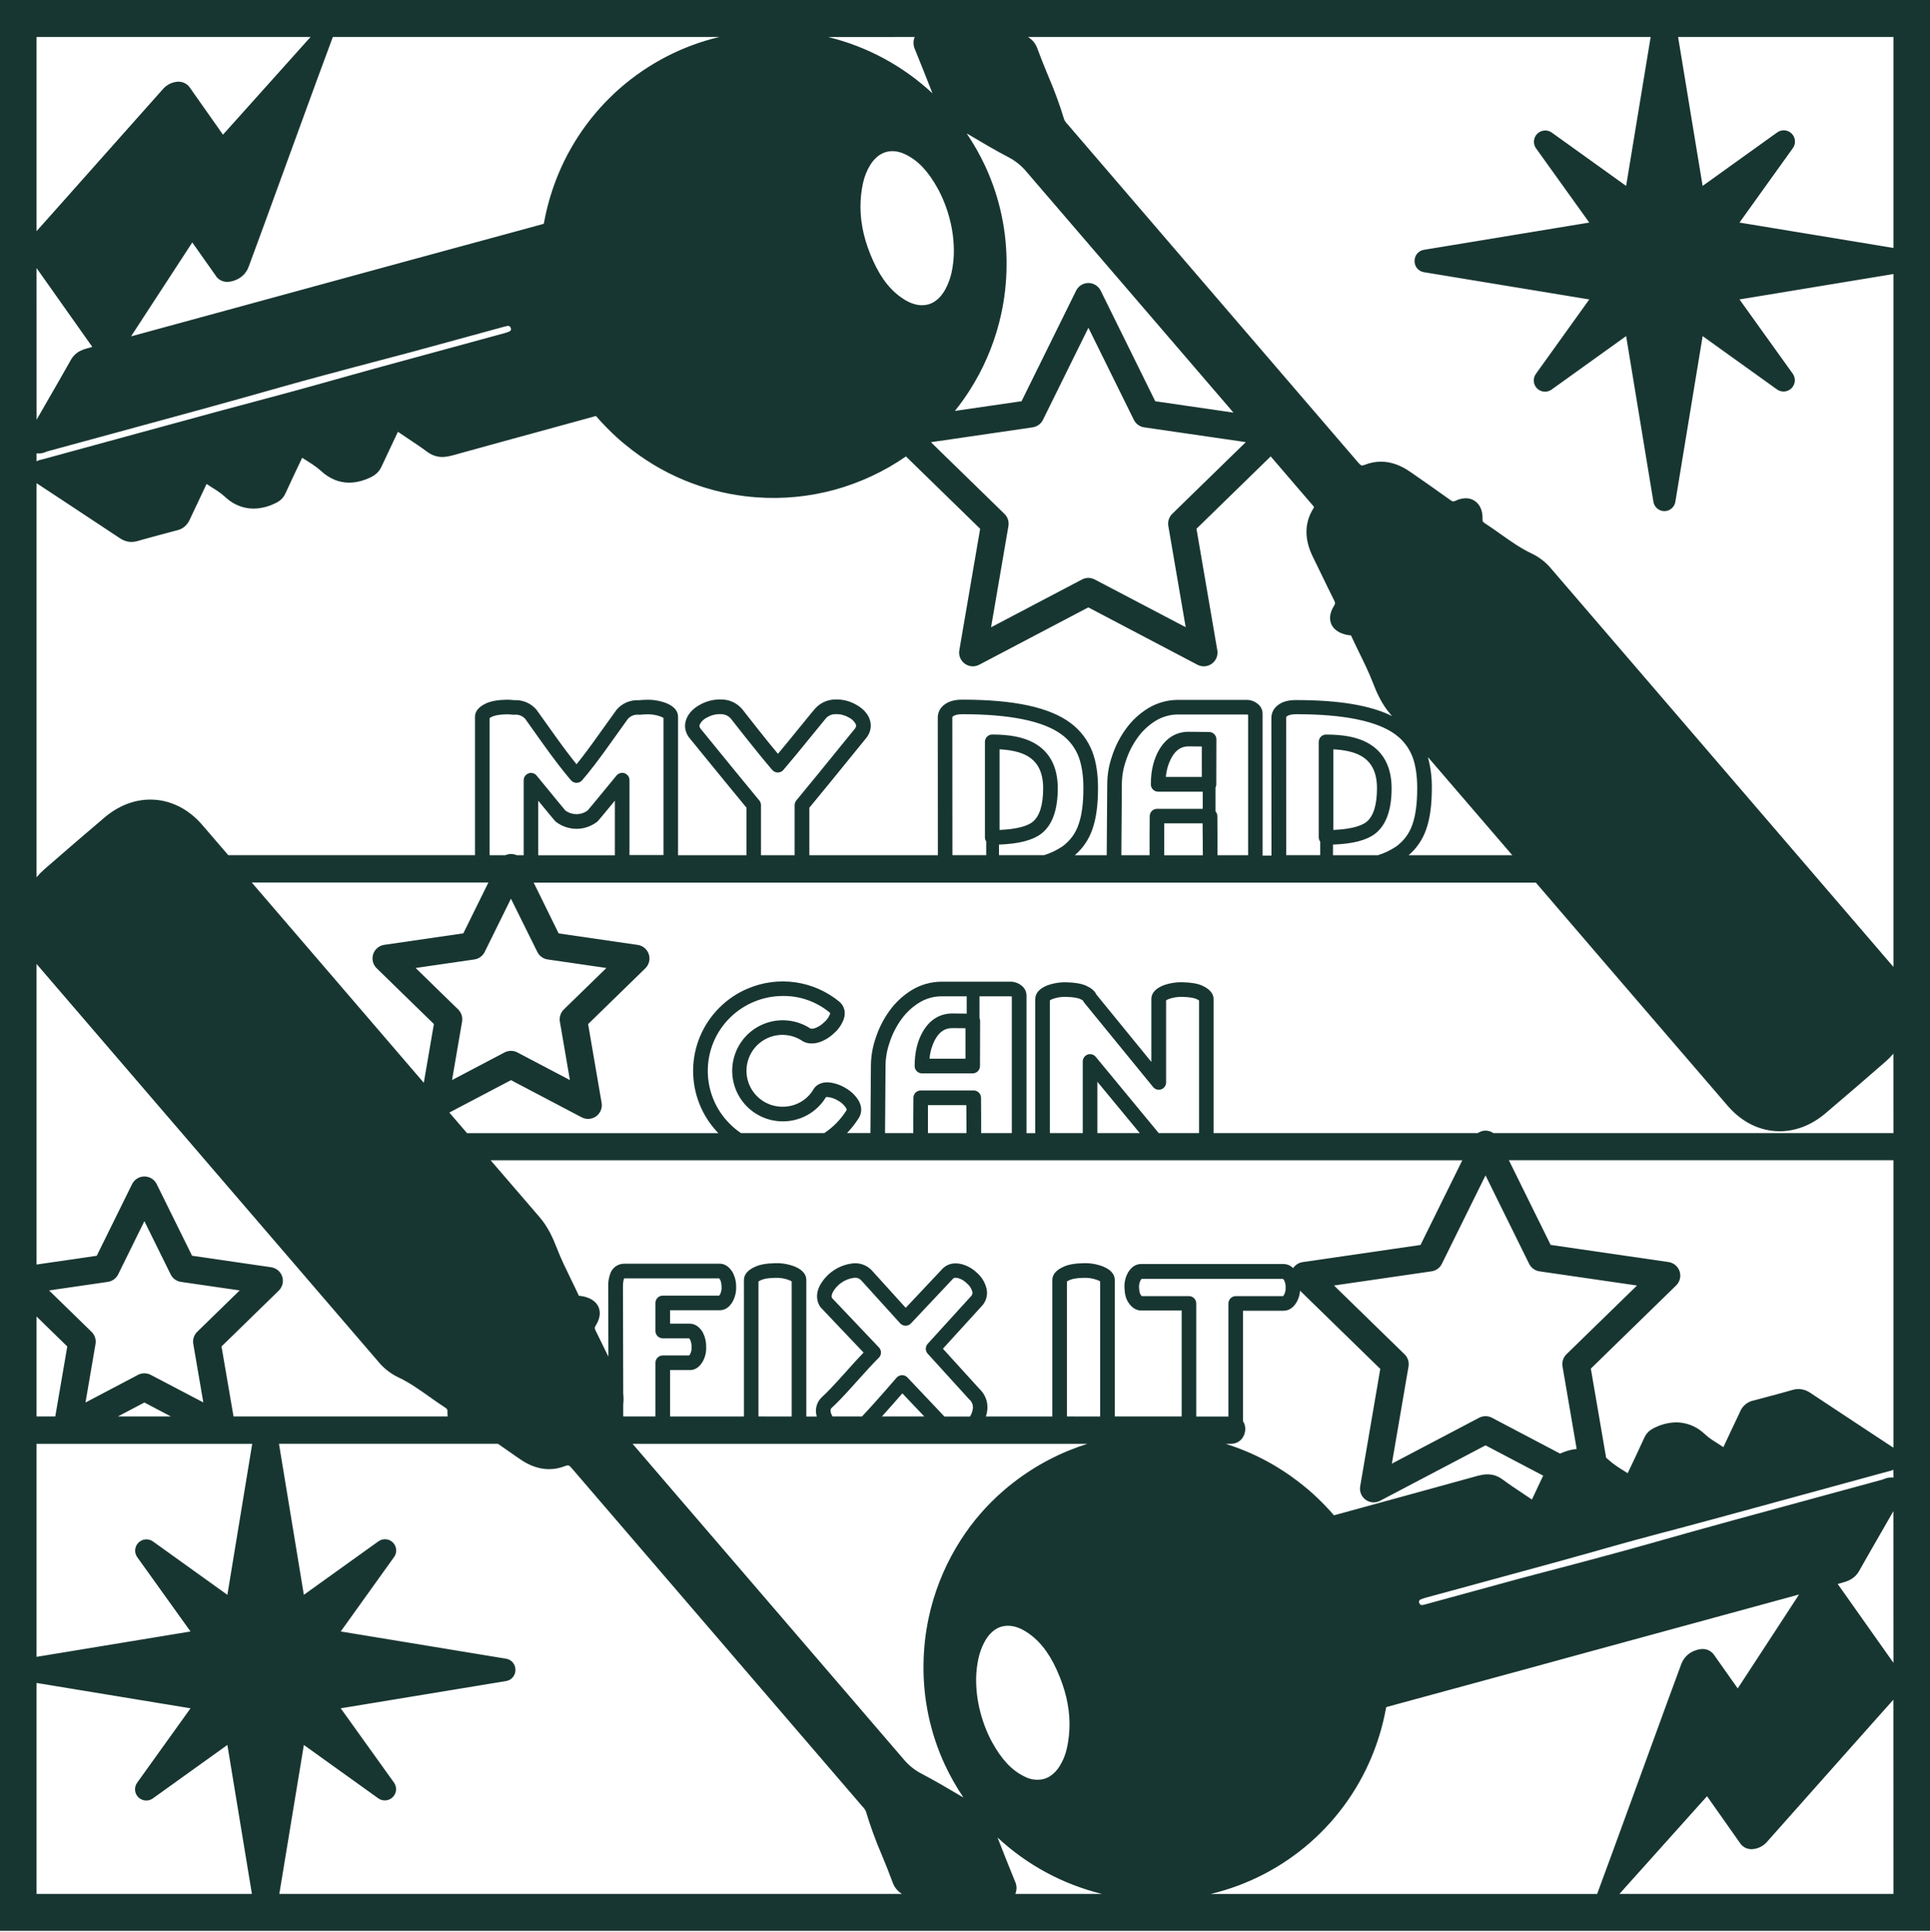 <svg width="1056" height="1057" viewBox="0 0 1056 1057" fill="none" xmlns="http://www.w3.org/2000/svg">
<path d="M0 0V1056.23H1056V0H0ZM530.08 73.64C537.14 77.84 544.45 82.18 551.89 86.05C555.633 88.008 558.948 90.694 561.64 93.95C591.56 128.79 621.497 163.62 651.45 198.44L674.89 225.71L632.09 219.49L602.24 159C601.621 157.745 600.662 156.689 599.474 155.95C598.286 155.212 596.914 154.82 595.515 154.82C594.116 154.82 592.744 155.212 591.556 155.95C590.368 156.689 589.409 157.745 588.79 159L558.94 219.48L522.47 224.78C525.281 221.288 527.905 217.65 530.33 213.88C531.25 212.453 532.14 211.003 533 209.53C534.733 206.59 536.347 203.59 537.84 200.53C540.836 194.363 543.334 187.966 545.31 181.4C546.303 178.107 547.163 174.773 547.89 171.4C549.708 162.935 550.663 154.308 550.74 145.65C551.002 126.861 547.063 108.251 539.21 91.18C536.274 84.856 532.836 78.776 528.93 73L530.08 73.64ZM639.25 287.71L648.75 343.09L599 317C597.923 316.426 596.721 316.125 595.5 316.125C594.279 316.125 593.077 316.426 592 317L542.26 343.14L551.76 287.76C551.965 286.561 551.876 285.33 551.5 284.173C551.124 283.017 550.471 281.969 549.6 281.12L509.36 241.9L565 233.77C566.203 233.594 567.346 233.129 568.33 232.415C569.314 231.701 570.11 230.759 570.65 229.67L595.52 179.28L620.39 229.67C620.929 230.758 621.723 231.7 622.705 232.414C623.688 233.128 624.828 233.594 626.03 233.77L681.64 241.85L641.4 281.07C640.532 281.921 639.882 282.969 639.508 284.125C639.134 285.282 639.045 286.512 639.25 287.71ZM519.68 120C521.263 126.084 522.01 132.355 521.9 138.64C521.807 142.199 521.379 145.741 520.62 149.22C519.954 152.212 518.899 155.103 517.48 157.82C515.1 162.42 511.78 165.43 507.91 166.54H507.78C503.98 167.54 499.7 166.77 495.39 164.2C488 159.8 482.44 153 477.8 142.82C473.16 132.64 470.85 122.91 470.8 113.32C470.78 108.988 471.226 104.667 472.13 100.43C472.51 98.609 473.042 96.823 473.72 95.09C474.389 93.413 475.202 91.797 476.15 90.26C477.209 88.494 478.562 86.921 480.15 85.61C481.548 84.449 483.178 83.6 484.93 83.12C488.21 82.22 491.87 82.69 495.69 84.59C502.56 88.01 507.98 93.83 513.28 103.46C516.072 108.695 518.221 114.249 519.68 120ZM500.46 20.23C500.003 21.348 499.789 22.55 499.832 23.757C499.875 24.964 500.175 26.148 500.71 27.23C503.97 35.23 507.18 43.36 510.21 51.07C494.123 36.074 474.455 25.458 453.09 20.24L500.46 20.23ZM181.67 21.42L182.11 20.23H393.56C373.382 25.038 354.684 34.702 339.093 48.383C323.501 62.065 311.489 79.348 304.1 98.73C301.271 106.159 299.125 113.831 297.69 121.65C297.69 121.85 297.62 122 297.58 122.13C297.54 122.26 297.52 122.34 297.5 122.4C297.256 122.499 297.005 122.583 296.75 122.65C271.32 129.53 245.58 136.55 220.24 143.46L195 150.35L149.34 162.82C123.473 169.893 97.593 176.953 71.7 184C74.16 180.23 76.63 176.45 79.04 172.74L105.2 132.62L106.46 134.39C110.3 139.83 114.28 145.44 118.17 150.98C118.167 151.007 118.167 151.033 118.17 151.06C118.869 152.046 119.798 152.847 120.877 153.393C121.956 153.938 123.151 154.212 124.36 154.19C125.62 154.173 126.869 153.94 128.05 153.5C129.848 152.95 131.498 151.998 132.873 150.716C134.249 149.434 135.315 147.855 135.99 146.1C136.83 143.79 137.69 141.44 138.53 139.17L141.09 132.24C142.09 129.41 143.22 126.48 144.27 123.59L150.15 107.47L158.59 84.32C163.45 71.02 168.46 57.32 173.4 43.77C176.18 36.32 179 28.75 181.67 21.42ZM20 20.23H169.91L122 73.66L121.36 72.76C115.567 64.547 109.78 56.33 104 48.11C103.463 47.272 102.763 46.551 101.942 45.989C101.121 45.428 100.195 45.037 99.22 44.84C98.666 44.736 98.104 44.683 97.54 44.68C95.893 44.75 94.278 45.165 92.802 45.899C91.326 46.633 90.02 47.669 88.97 48.94L64.27 76.7C53.383 88.953 42.49 101.207 31.59 113.46C27.25 118.35 23.51 122.55 20 126.46V20.23ZM20 146.62L50.51 189.78L47.61 190.57C46.387 190.886 45.198 191.322 44.06 191.87C41.81 192.963 39.954 194.727 38.75 196.92C34.75 204.06 30.55 211.3 26.52 218.3C24.38 222.01 22.2 225.81 20.02 229.62L20 146.62ZM20 248C21.808 248.203 23.637 247.909 25.29 247.15L25.97 246.89C38.283 243.517 50.593 240.167 62.9 236.84C92.61 228.76 123.33 220.42 153.46 211.84C161.59 209.52 169.86 207.27 178.01 205.08L186.11 202.91L193.31 200.98C198.24 199.65 203.31 198.34 208.13 197.07C213.47 195.67 219 194.23 224.43 192.76C232.95 190.46 241.57 188.11 250.06 185.76L258.49 183.46L275.12 178.91L275.7 178.75C276.327 178.558 276.965 178.404 277.61 178.29C277.826 178.26 278.044 178.26 278.26 178.29C278.449 178.318 278.63 178.386 278.791 178.487C278.953 178.589 279.092 178.722 279.2 178.88C279.325 179.06 279.42 179.259 279.48 179.47C279.534 179.643 279.571 179.82 279.59 180V180.07C279.595 180.16 279.595 180.25 279.59 180.34C279.548 180.469 279.491 180.594 279.42 180.71C279.329 180.858 279.215 180.99 279.08 181.1L278.85 181.24L278.73 181.31L278.55 181.39C278.032 181.619 277.501 181.816 276.96 181.98L275.4 182.42L247.81 189.94C233.45 193.84 218.61 197.88 204.02 201.88C197.02 203.81 189.83 205.82 182.92 207.77L171.92 210.85C168.22 211.85 164.51 212.92 160.82 213.92C153.32 215.97 145.7 218 138.32 219.97C131.8 221.7 125.06 223.49 118.43 225.3C102.01 229.76 85.43 234.3 69.31 238.69L23.14 251.31C23.01 251.31 22.86 251.37 22.71 251.4C21.769 251.58 20.857 251.89 20 252.32V248ZM20 264.34L20.48 264.64L20.84 264.86L34.09 273.59L41.86 278.72C49.68 283.87 57.62 289.12 65.44 294.32C66.878 295.322 68.515 296.005 70.24 296.32C70.647 296.388 71.058 296.431 71.47 296.45C72.765 296.491 74.059 296.322 75.3 295.95L78.46 295.05L82.11 294.05L83.4 293.69C87.59 292.54 92.04 291.35 96.85 290.09H96.99C97.379 289.986 97.763 289.863 98.14 289.72C98.839 289.456 99.509 289.121 100.14 288.72C101.752 287.608 103.02 286.066 103.8 284.27C104.8 282.16 105.8 280.03 106.8 277.91L108.1 275.18C109.34 272.56 110.61 269.88 111.87 267.18C112.25 266.36 112.64 265.55 113.02 264.73C114.02 265.41 115.02 266.05 116.02 266.68C117.803 267.746 119.528 268.904 121.19 270.15C121.71 270.55 122.19 270.97 122.66 271.4C123.13 271.83 123.66 272.29 124.15 272.7C128.198 276.238 133.384 278.2 138.76 278.23C142.533 278.158 146.251 277.307 149.68 275.73C152.01 274.73 154.63 273.33 156.2 269.87C159.2 263.28 162.31 256.76 165.33 250.42C166.15 250.95 166.97 251.42 167.77 251.96C169.804 253.19 171.774 254.526 173.67 255.96C174.27 256.42 174.84 256.9 175.38 257.39C177.58 259.487 180.132 261.18 182.92 262.39C185.518 263.484 188.311 264.038 191.13 264.02C193.503 263.993 195.861 263.626 198.13 262.93C199.377 262.556 200.599 262.106 201.79 261.58C202.477 261.289 203.145 260.955 203.79 260.58C204.8 260.028 205.723 259.33 206.53 258.51C206.821 258.216 207.095 257.906 207.35 257.58C207.91 256.851 208.383 256.059 208.76 255.22C210.26 251.94 211.85 248.62 213.38 245.4C214.81 242.4 216.29 239.29 217.72 236.19C219.62 237.49 221.53 238.77 223.4 240.01C225.09 241.13 226.81 242.28 228.51 243.44C230.21 244.6 231.91 245.79 233.51 247C237.51 250 241.65 250.7 246.85 249.28H246.97C257.97 246.21 269.17 243.14 280.18 240.13L291.18 237.13C302.5 234.03 314.18 230.83 325.73 227.65L326.08 227.56C326.154 227.632 326.225 227.709 326.29 227.79C327 228.6 327.71 229.41 328.43 230.21C329.15 231.01 329.89 231.79 330.63 232.56C333.583 235.66 336.66 238.593 339.86 241.36C340.66 242.027 341.47 242.693 342.29 243.36C347.143 247.358 352.284 250.995 357.67 254.24L360.37 255.82C362.18 256.82 364.01 257.82 365.87 258.77C368.65 260.17 371.49 261.48 374.37 262.67C385.004 267.089 396.19 270.039 407.62 271.44C409.72 271.69 411.83 271.9 413.95 272.05C428.294 273.107 442.714 271.714 456.59 267.93C470.561 264.099 483.781 257.929 495.69 249.68L536.29 289.25L524.89 355.73C524.655 357.109 524.81 358.525 525.338 359.82C525.866 361.115 526.745 362.237 527.877 363.059C529.008 363.88 530.347 364.369 531.742 364.47C533.137 364.571 534.532 364.28 535.77 363.63L595.47 332.25L655.17 363.63C656.408 364.28 657.803 364.571 659.198 364.47C660.593 364.369 661.932 363.88 663.063 363.059C664.195 362.237 665.074 361.115 665.602 359.82C666.13 358.525 666.285 357.109 666.05 355.73L654.65 289.25L695.26 249.66C698.66 253.66 702.063 257.623 705.47 261.55L717.41 275.45L717.95 276.06C718.331 276.447 718.667 276.876 718.95 277.34C718.891 277.63 718.768 277.903 718.59 278.14C713.66 286.08 713.59 294.97 718.32 304.57C720.007 307.99 721.673 311.42 723.32 314.86C725.45 319.25 727.66 323.8 729.89 328.25C730.66 329.79 730.66 330.2 729.89 331.41C727.07 335.95 727.54 339.34 728.43 341.41C729.32 343.48 731.59 346.24 737.13 347.33C737.599 347.418 738.074 347.478 738.55 347.51L739.18 347.57C740.63 350.74 742.18 353.9 743.67 356.96C746.28 362.28 748.97 367.78 751.11 373.32C753.34 379.11 756.06 385.22 760.79 390.7L761.65 391.7C749.85 385.83 732.57 382.95 709.13 382.95C704.77 382.95 701.47 383.89 699.13 385.79C698.031 386.605 697.14 387.668 696.532 388.894C695.923 390.119 695.614 391.472 695.63 392.84C695.63 395.9 695.65 420.97 695.69 468.05H690.83V390.3C690.81 389.243 690.543 388.206 690.052 387.271C689.561 386.335 688.858 385.527 688 384.91C686.316 383.567 684.224 382.84 682.07 382.85H644.57C638.75 382.855 633.045 384.464 628.08 387.5C623.315 390.445 619.184 394.31 615.93 398.87C612.7 403.343 610.186 408.293 608.48 413.54C606.777 418.402 605.879 423.509 605.82 428.66L605.54 467.83H588.08C592.468 464.071 595.774 459.211 597.66 453.75C599.73 447.99 600.78 440.4 600.78 431.2C600.78 423.43 599.78 416.73 597.69 411.26C595.289 404.978 591.147 399.511 585.75 395.5C574.23 386.91 554.88 382.73 526.59 382.73C522.23 382.73 518.93 383.67 516.59 385.57C515.492 386.385 514.603 387.449 513.996 388.675C513.389 389.9 513.082 391.253 513.1 392.62C513.1 395.68 513.117 420.75 513.15 467.83H442.84V441.83C449.35 433.96 459.29 421.83 473.16 404.69C476.31 401.29 477.24 397.24 475.77 393.27C475.774 393.24 475.774 393.21 475.77 393.18C474.5 389.99 471.92 387.34 468.13 385.31C464.714 383.415 460.844 382.492 456.94 382.64C454.828 382.664 452.744 383.135 450.828 384.022C448.911 384.91 447.204 386.194 445.82 387.79C445.37 388.31 443.82 390.16 437.27 398.22C433 403.51 429.11 408.22 425.65 412.36C422.22 408.26 418.39 403.53 414.23 398.26C408.16 390.58 406.5 388.47 406.23 388.08C406.15 387.98 406.08 387.88 405.99 387.78C404.592 386.175 402.869 384.885 400.934 383.997C399 383.109 396.899 382.643 394.77 382.63C390.812 382.486 386.887 383.401 383.4 385.28C379.56 387.28 376.94 389.94 375.6 393.16C373.99 397.16 374.86 401.25 378.05 404.69C391.98 421.8 401.94 433.98 408.43 441.82V467.82H371V392.12C371 388.94 368.87 386.44 364.66 384.67C361.138 383.315 357.381 382.679 353.61 382.8C352.09 382.8 350.73 382.92 349.56 383.04C347.27 382.906 344.981 383.303 342.87 384.2C340.759 385.097 338.883 386.469 337.39 388.21C336.98 388.72 335.58 390.68 327.81 401.55C323.16 408.14 319.02 413.67 315.46 418.07C311.89 413.67 307.73 408.13 303.04 401.54C295.31 390.66 293.93 388.72 293.52 388.21C292.032 386.468 290.163 385.092 288.058 384.188C285.953 383.285 283.668 382.878 281.38 383C279.972 382.841 278.557 382.761 277.14 382.76C272.41 382.86 268.82 383.49 266.14 384.68C262 386.55 259.9 389.05 259.9 392.09V467.8H124.9L110.69 451.29C102.97 442.29 92.87 437.39 82.27 437.39C73.43 437.39 64.76 440.78 57.19 447.19C45.19 457.39 34.46 466.62 24.4 475.4C22.82 476.777 21.349 478.275 20 479.88V264.34ZM781.28 414.13C796.78 432.13 812.28 450.13 827.46 467.83H770.73C775.121 464.074 778.428 459.213 780.31 453.75C782.38 447.99 783.43 440.4 783.43 431.2C783.515 425.437 782.792 419.691 781.28 414.13ZM772.78 451.06C771.133 455.962 767.958 460.206 763.72 463.17C760.695 465.182 757.399 466.751 753.93 467.83H729.34V462C740.21 461.63 747.83 459.64 752.55 455.94C758.43 451.31 761.42 443 761.42 431.22C761.42 419.44 756.88 410.91 747.94 406.17C742.41 403.24 735.08 401.82 725.55 401.82C724.489 401.82 723.472 402.241 722.722 402.992C721.971 403.742 721.55 404.759 721.55 405.82V458C721.555 458.863 721.839 459.702 722.36 460.39V467.79H703.77C703.73 420.71 703.71 395.64 703.71 392.58C703.71 392.31 703.71 392.15 704.15 391.82C705.06 391.09 706.87 390.69 709.24 390.69C735.37 390.69 753.67 394.45 763.6 401.86C767.802 404.945 771.019 409.183 772.86 414.06C774.57 418.6 775.43 424.36 775.43 431.16C775.43 439.47 774.54 446.15 772.78 451.06ZM729.55 454V409.9C735.73 410.22 740.64 411.34 744.19 413.22C750.4 416.51 753.42 422.39 753.42 431.22C753.42 440.42 751.42 446.62 747.61 449.65C745.31 451.43 740.33 453.55 729.55 454ZM666.07 446.39C666.06 445.437 665.705 444.52 665.07 443.81V430.81C665.342 430.27 665.486 429.675 665.49 429.07L665.55 404.42C665.55 403.359 665.129 402.342 664.378 401.592C663.628 400.841 662.611 400.42 661.55 400.42L650.32 400.3C643.62 400.3 638.1 403.64 634.32 409.98C631.24 415.18 629.68 421.6 629.68 429.07C629.68 430.131 630.101 431.148 630.852 431.898C631.602 432.649 632.619 433.07 633.68 433.07H658.07V442.45H633.07C632.009 442.45 630.992 442.871 630.242 443.622C629.491 444.372 629.07 445.389 629.07 446.45L629 457.54V467.83H613.54L613.82 428.69C613.88 424.389 614.64 420.127 616.07 416.07C617.525 411.606 619.66 407.393 622.4 403.58C625.026 399.887 628.361 396.753 632.21 394.36C635.921 392.058 640.203 390.842 644.57 390.85H682.15C682.416 390.839 682.68 390.905 682.91 391.04V467.83H666.14V457.52L666.07 446.39ZM657.56 408.34V425.03H637.91C638.204 421.164 639.34 417.41 641.24 414.03C643.57 410.11 646.45 408.28 650.33 408.28L657.56 408.34ZM658.13 467.86H637V457.57V450.38H658L658.13 467.86ZM569.9 455.92C575.78 451.29 578.76 442.98 578.76 431.2C578.76 419.42 574.23 410.89 565.28 406.15C559.75 403.22 552.43 401.8 542.9 401.8C541.839 401.8 540.822 402.221 540.072 402.972C539.321 403.722 538.9 404.739 538.9 405.8V458C538.899 458.815 539.147 459.61 539.61 460.28V467.79H521.12C521.08 420.71 521.06 395.64 521.06 392.58C521.06 392.31 521.06 392.15 521.5 391.82C522.41 391.09 524.22 390.69 526.59 390.69C552.72 390.69 571.01 394.45 580.95 401.86C585.15 404.948 588.366 409.185 590.21 414.06C591.91 418.6 592.78 424.36 592.78 431.16C592.78 439.43 591.89 446.11 590.12 451.02C588.49 455.914 585.336 460.158 581.12 463.13C578.091 465.14 574.791 466.709 571.32 467.79H546.59V462C557.51 461.62 565.16 459.64 569.9 455.92ZM546.9 453.97V409.9C553.07 410.22 557.98 411.34 561.54 413.22C567.74 416.51 570.76 422.39 570.76 431.22C570.76 440.42 568.76 446.62 564.95 449.65C562.65 451.43 557.67 453.55 546.9 454V453.97ZM415.45 437.87C409 430.08 398.74 417.56 384.11 399.57C384.05 399.49 383.98 399.42 383.91 399.34C382.47 397.82 382.65 396.95 382.91 396.24C383.809 394.524 385.271 393.168 387.05 392.4C389.278 391.172 391.797 390.571 394.34 390.66C395.369 390.638 396.391 390.838 397.336 391.245C398.282 391.652 399.129 392.257 399.82 393.02C400.56 394.02 402.45 396.4 407.88 403.26C413.31 410.12 418.31 416.26 422.54 421.19C422.916 421.627 423.381 421.978 423.905 422.219C424.429 422.46 424.999 422.584 425.575 422.584C426.152 422.584 426.721 422.46 427.245 422.219C427.769 421.978 428.234 421.627 428.61 421.19C432.83 416.27 437.81 410.25 443.41 403.31C448.59 396.96 451.41 393.52 451.78 393.08V393.03C452.458 392.271 453.291 391.667 454.222 391.258C455.154 390.849 456.163 390.645 457.18 390.66C459.645 390.573 462.085 391.172 464.23 392.39C465.95 393.146 467.361 394.465 468.23 396.13C468.5 396.88 468.63 397.81 467.17 399.34C467.1 399.42 467.04 399.5 466.97 399.57C452.61 417.28 442.09 430.16 435.7 437.87C435.106 438.587 434.781 439.489 434.78 440.42V467.83H416.37V440.42C416.369 439.489 416.044 438.587 415.45 437.87ZM341.77 423C340.993 422.722 340.15 422.691 339.355 422.912C338.56 423.132 337.853 423.592 337.33 424.23C326.33 437.63 322.6 442.14 321.5 443.39C319.755 444.661 317.659 445.36 315.5 445.39C313.319 445.374 311.195 444.694 309.41 443.44C308.41 442.3 304.99 438.15 293.63 424.27C293.107 423.633 292.399 423.174 291.605 422.954C290.81 422.735 289.967 422.766 289.191 423.044C288.415 423.322 287.744 423.833 287.269 424.507C286.795 425.181 286.54 425.986 286.54 426.81V467.81H282.7C281.735 467.375 280.689 467.15 279.63 467.15C278.571 467.15 277.525 467.375 276.56 467.81H267.9V392.81C268.382 392.479 268.894 392.194 269.43 391.96C270.55 391.46 272.82 390.84 277.2 390.75C278.38 390.752 279.559 390.825 280.73 390.97C280.946 390.99 281.164 390.99 281.38 390.97C282.489 390.843 283.612 390.982 284.655 391.377C285.699 391.772 286.633 392.411 287.38 393.24C287.73 393.72 289.38 396.02 296.53 406.1C302.76 414.86 308.12 421.84 312.44 426.85C312.816 427.286 313.281 427.635 313.803 427.875C314.326 428.115 314.895 428.239 315.47 428.239C316.045 428.239 316.614 428.115 317.137 427.875C317.659 427.635 318.124 427.286 318.5 426.85C322.83 421.85 328.17 414.85 334.34 406.12C341.4 396.24 343.18 393.76 343.55 393.25C344.297 392.421 345.231 391.782 346.275 391.387C347.318 390.992 348.441 390.853 349.55 390.98C349.753 390.995 349.957 390.995 350.16 390.98C351.16 390.86 352.41 390.79 353.78 390.75C356.444 390.651 359.102 391.079 361.6 392.01C362.1 392.209 362.579 392.457 363.03 392.75V467.75H344.43V426.75C344.426 425.927 344.169 425.126 343.693 424.455C343.217 423.784 342.545 423.276 341.77 423ZM336.42 438V467.84H294.5V438C301.77 446.86 303.28 448.65 303.71 449.12C303.905 449.336 304.123 449.531 304.36 449.7C307.574 452.077 311.462 453.37 315.46 453.39C319.449 453.373 323.327 452.072 326.52 449.68C326.74 449.528 326.942 449.35 327.12 449.15C327.65 448.57 329.28 446.68 336.42 438ZM306.33 558.81L311.82 590.81L283.08 575.7C282.001 575.13 280.8 574.832 279.58 574.832C278.36 574.832 277.159 575.13 276.08 575.7L247.34 590.81L252.83 558.81C253.033 557.611 252.942 556.381 252.566 555.224C252.19 554.068 251.539 553.02 250.67 552.17L227.42 529.51L259.55 524.84C260.754 524.664 261.898 524.198 262.882 523.482C263.866 522.766 264.662 521.822 265.2 520.73L279.57 491.61L294 520.73C294.538 521.822 295.334 522.766 296.318 523.482C297.302 524.198 298.446 524.664 299.65 524.84L331.79 529.51L308.53 552.17C307.653 553.016 306.995 554.063 306.612 555.219C306.229 556.376 306.132 557.608 306.33 558.81ZM253.51 510.56L210.24 516.85C208.855 517.051 207.555 517.636 206.485 518.537C205.415 519.439 204.618 520.622 204.186 521.952C203.753 523.283 203.701 524.708 204.036 526.067C204.371 527.425 205.079 528.663 206.08 529.64L237.4 560.16L231.88 592.3L225.46 584.83L176.64 528C163.673 512.92 150.707 497.84 137.74 482.76H267.22L253.51 510.56ZM20.36 527.72C58.94 572.647 97.54 617.56 136.16 662.46C159.76 689.887 183.35 717.327 206.93 744.78C209.806 748.317 213.411 751.193 217.5 753.21C223.75 756.11 229.26 760.02 235.09 764.15C237.81 766.08 240.63 768.08 243.5 769.94C244.68 770.71 244.87 771.03 244.83 772.23C244.797 773.098 244.83 773.967 244.93 774.83H127.77L121.2 736.54L152.52 706C153.521 705.023 154.229 703.785 154.564 702.427C154.899 701.068 154.847 699.643 154.414 698.312C153.982 696.982 153.185 695.799 152.115 694.897C151.045 693.995 149.745 693.411 148.36 693.21L105.09 686.92L85.73 647.73C85.111 646.475 84.152 645.419 82.964 644.68C81.776 643.942 80.404 643.55 79.005 643.55C77.606 643.55 76.234 643.942 75.046 644.68C73.858 645.419 72.9 646.475 72.28 647.73L52.93 686.94L20 691.73V527.27L20.36 527.72ZM20 720.15L36.81 736.54L30.25 774.83H20V720.15ZM105.75 735.15L111.24 767.15L82.5 752.09C81.421 751.52 80.22 751.222 79 751.222C77.78 751.222 76.579 751.52 75.5 752.09L46.78 767.2L52.26 735.2C52.468 734.002 52.38 732.771 52.006 731.614C51.631 730.457 50.98 729.409 50.11 728.56L26.85 705.89L59 701.22C60.204 701.042 61.346 700.576 62.331 699.86C63.315 699.144 64.11 698.201 64.65 697.11L79 668L93.37 697.12C93.906 698.208 94.699 699.15 95.68 699.864C96.66 700.578 97.8 701.044 99 701.22L131.13 705.89L107.88 728.55C107.014 729.402 106.367 730.451 105.996 731.607C105.625 732.764 105.541 733.993 105.75 735.19V735.15ZM79 767.2L93.51 774.83H64.51L79 767.2ZM20 1036V920.61L104.24 934.48L75.09 975.12C74.219 976.293 73.795 977.738 73.892 979.195C73.99 980.653 74.603 982.028 75.622 983.075C76.641 984.122 78 984.771 79.454 984.908C80.908 985.044 82.364 984.659 83.56 983.82L124.41 954.53L137.83 1036H20ZM124.41 872.41L83.56 843.11C82.361 842.303 80.917 841.942 79.479 842.09C78.041 842.239 76.701 842.888 75.693 843.924C74.684 844.959 74.072 846.316 73.962 847.758C73.851 849.199 74.251 850.633 75.09 851.81L104.24 892.46L20 906.33V789.79H138L124.41 872.41ZM152.83 1036L166.25 954.53L207.1 983.82C208.299 984.627 209.743 984.988 211.181 984.84C212.619 984.691 213.959 984.042 214.967 983.006C215.976 981.971 216.588 980.614 216.699 979.172C216.809 977.731 216.409 976.297 215.57 975.12L186.43 934.48L276.93 919.57C278.354 919.339 279.648 918.608 280.581 917.508C281.514 916.409 282.024 915.012 282.02 913.57C282.02 913.57 282.02 913.5 282.02 913.46C282.02 913.42 282.02 913.38 282.02 913.35C282.02 911.909 281.509 910.515 280.576 909.416C279.644 908.317 278.352 907.585 276.93 907.35L186.43 892.45L215.57 851.8C216.441 850.627 216.865 849.182 216.768 847.725C216.67 846.267 216.057 844.892 215.038 843.845C214.019 842.798 212.66 842.149 211.206 842.012C209.752 841.876 208.296 842.261 207.1 843.1L166.25 872.4L152.64 789.78H272.46C276.01 792.27 279.56 794.78 283.04 797.17L284.53 798.17C289.75 801.81 295.1 803.66 300.42 803.66C303.388 803.647 306.327 803.085 309.09 802C309.624 801.761 310.196 801.619 310.78 801.58C311.07 801.58 311.46 801.58 312.78 803.08C348.44 844.62 384.127 886.143 419.84 927.65L471.54 987.79L471.98 988.3C472.702 989.014 473.298 989.846 473.74 990.76C476.222 999.005 479.18 1007.1 482.6 1015C484.6 1019.82 486.6 1024.81 488.43 1029.77C489.35 1032.38 491.154 1034.59 493.53 1036.02L152.83 1036ZM362.63 732.09H377.07C377.247 732.277 377.405 732.481 377.54 732.7C378.171 734.021 378.463 735.478 378.39 736.94C378.501 738.315 378.194 739.692 377.51 740.89C377.397 741.093 377.263 741.284 377.11 741.46H362.63C361.569 741.46 360.552 741.881 359.802 742.632C359.051 743.382 358.63 744.399 358.63 745.46V774.83H341C341 773.05 341 770.83 341 768.2C341.23 766.28 341.23 764.34 341 762.42C341 749.88 340.92 730.62 340.85 704C340.85 701 341.27 699.85 341.45 699.48C341.45 699.39 341.53 699.33 341.55 699.29H393.47C393.666 699.515 393.843 699.756 394 700.01C394.22 700.35 394.74 701.44 394.82 704.08C394.903 705.491 394.591 706.896 393.92 708.14C393.802 708.347 393.668 708.544 393.52 708.73H362.63C361.569 708.73 360.552 709.151 359.802 709.902C359.051 710.652 358.63 711.669 358.63 712.73V728.1C358.633 729.159 359.055 730.174 359.805 730.922C360.555 731.67 361.571 732.09 362.63 732.09ZM525.92 982.59C518.85 978.4 511.55 974.06 504.11 970.19C500.365 968.23 497.05 965.541 494.36 962.28C464.433 927.427 434.497 892.597 404.55 857.79L372.17 820.14L350.48 794.87L346.11 789.79H595C580.404 794.37 566.738 801.508 554.64 810.87C552.71 812.37 550.8 813.87 548.94 815.53C539.955 823.312 532.135 832.344 525.72 842.35C524.8 843.777 523.907 845.223 523.04 846.69C521.32 849.63 519.7 852.64 518.21 855.69C515.214 861.857 512.716 868.254 510.74 874.82C509.74 878.11 508.88 881.45 508.16 884.82C506.343 893.282 505.385 901.906 505.3 910.56C505.043 929.348 508.982 947.957 516.83 965.03C519.77 971.364 523.211 977.453 527.12 983.24L525.92 982.59ZM415 774.83V701C415.472 700.684 415.975 700.416 416.5 700.2C417.58 699.7 419.79 699.09 424.09 699C426.723 698.885 429.352 699.317 431.81 700.27C432.281 700.449 432.733 700.674 433.16 700.94V774.86L415 774.83ZM480.95 737.12L455.25 710.06C455 709.54 454.79 708.6 455.67 706.83C456.855 704.722 458.513 702.917 460.514 701.559C462.515 700.2 464.803 699.324 467.2 699C467.984 698.875 468.788 698.958 469.53 699.24C470.272 699.523 470.927 699.995 471.43 700.61C471.471 700.668 471.518 700.721 471.57 700.77L492.57 723.92C492.944 724.324 493.398 724.647 493.904 724.868C494.409 725.088 494.954 725.202 495.505 725.202C496.056 725.202 496.601 725.088 497.106 724.868C497.612 724.647 498.066 724.324 498.44 723.92L521.52 699.41C521.78 699.16 522.36 698.73 524.06 699.11C525.938 699.607 527.646 700.606 529 702C530.399 703.132 531.427 704.658 531.95 706.38C532.117 706.872 532.133 707.402 531.996 707.903C531.858 708.404 531.574 708.852 531.18 709.19C531.139 709.236 531.096 709.279 531.05 709.32L507.59 735.1C506.918 735.837 506.546 736.798 506.546 737.795C506.546 738.792 506.918 739.753 507.59 740.49L530.11 765.26L530.32 765.48C531.016 766.064 531.561 766.807 531.909 767.646C532.257 768.485 532.398 769.395 532.32 770.3C532.167 771.934 531.617 773.506 530.72 774.88H516.75L496.5 753.49C496.117 753.082 495.651 752.761 495.134 752.547C494.616 752.333 494.059 752.232 493.5 752.25C492.942 752.263 492.394 752.393 491.889 752.63C491.385 752.868 490.935 753.208 490.57 753.63C482.67 762.77 476.34 769.86 471.65 774.83H455.51C455.089 774.155 454.772 773.42 454.57 772.65C454.18 771.09 454.65 770.5 455.19 770.01C457.92 767.55 461.97 763.31 467.6 757.01C473.67 750.21 478.12 745.39 480.85 742.71C481.592 741.975 482.017 740.978 482.034 739.933C482.051 738.889 481.658 737.879 480.94 737.12H480.95ZM505.73 774.83H482.54C485.76 771.277 489.49 767.067 493.73 762.2L505.73 774.83ZM583.79 774.83V701C584.263 700.686 584.766 700.418 585.29 700.2C586.37 699.7 588.58 699.09 592.88 699C595.513 698.885 598.142 699.317 600.6 700.27C601.071 700.449 601.523 700.674 601.95 700.94V774.86L583.79 774.83ZM536.32 936.28C534.732 930.197 533.985 923.926 534.1 917.64C534.194 914.081 534.623 910.539 535.38 907.06C536.046 904.07 537.099 901.179 538.51 898.46C540.9 893.86 544.21 890.85 548.09 889.75H548.22C552.01 888.75 556.3 889.52 560.61 892.09C567.97 896.47 573.56 903.26 578.19 913.45C582.82 923.64 585.14 933.36 585.19 942.95C585.2 947.281 584.754 951.602 583.86 955.84C583.66 956.773 583.43 957.683 583.17 958.57C582.39 961.188 581.27 963.693 579.84 966.02C578.545 968.192 576.795 970.059 574.71 971.49C573.59 972.237 572.358 972.801 571.06 973.16C567.414 974.022 563.578 973.495 560.3 971.68C553.43 968.26 548.01 962.44 542.71 952.82C539.92 947.585 537.775 942.031 536.32 936.28ZM555.54 1036C555.999 1034.88 556.214 1033.68 556.171 1032.47C556.127 1031.27 555.827 1030.08 555.29 1029C552.03 1021 548.81 1012.87 545.79 1005.15C561.873 1020.15 581.537 1030.77 602.9 1036H555.54ZM646.54 774.83H609.94V700.17C609.94 698.01 608.84 694.97 603.66 692.85C600.187 691.485 596.469 690.855 592.74 691C588.09 691.1 584.55 691.73 581.99 692.91C577.87 694.73 575.78 697.18 575.78 700.2V774.86H539.44C539.867 773.564 540.136 772.221 540.24 770.86C540.397 768.806 540.091 766.743 539.343 764.823C538.595 762.903 537.425 761.176 535.92 759.77L515.92 737.77L536.87 714.77C538.216 713.465 539.186 711.823 539.681 710.014C540.175 708.206 540.175 706.298 539.68 704.49C538.802 701.214 536.947 698.284 534.36 696.09C531.97 693.811 529.021 692.203 525.81 691.43C520.81 690.31 517.64 692.13 515.88 693.84L515.75 693.97L495.57 715.41L477.57 695.54C476.259 693.959 474.578 692.726 472.677 691.95C470.776 691.174 468.713 690.879 466.67 691.09C462.88 691.508 459.247 692.84 456.086 694.972C452.924 697.104 450.328 699.972 448.52 703.33C445.98 708.4 447.18 712.26 448.62 714.62C448.77 714.852 448.941 715.069 449.13 715.27L472.5 739.88C469.77 742.74 466.19 746.66 461.66 751.74C456.3 757.74 452.33 761.88 449.84 764.13C448.401 765.42 447.356 767.089 446.825 768.947C446.294 770.805 446.3 772.775 446.84 774.63C446.84 774.71 446.89 774.79 446.91 774.88H441.18V700.17C441.18 698.01 440.08 694.97 434.9 692.85C431.433 691.488 427.722 690.858 424 691C419.35 691.1 415.81 691.73 413.25 692.91C409.13 694.73 407.04 697.18 407.04 700.2V774.86H366.63V749.46H377.49C379.41 749.46 382.17 748.69 384.36 745.03C385.837 742.505 386.533 739.6 386.36 736.68C386.411 733.788 385.693 730.934 384.28 728.41C381.95 724.84 379.28 724.09 377.47 724.09H366.63V716.72H393.87C395.8 716.72 398.57 715.93 400.77 712.17C402.19 709.644 402.882 706.775 402.77 703.88C402.823 701.021 402.108 698.199 400.7 695.71C398.38 692.05 395.7 691.28 393.88 691.28H341.68C340.108 691.24 338.559 691.665 337.227 692.501C335.894 693.337 334.838 694.547 334.19 695.98C333.141 698.511 332.663 701.243 332.79 703.98C332.79 718.98 332.86 731.67 332.89 742.12L332.6 741.53C330.47 737.14 328.26 732.59 326.03 728.14C325.26 726.61 325.25 726.19 326.03 724.99C328.84 720.44 328.38 717.06 327.49 714.99C326.6 712.92 324.33 710.17 318.79 709.07C318.26 708.97 317.79 708.93 317.37 708.89C317.159 708.881 316.949 708.861 316.74 708.83C315.3 705.67 313.74 702.5 312.25 699.44C309.65 694.12 306.95 688.62 304.82 683.08C302.58 677.29 299.87 671.18 295.14 665.7C286.267 655.433 277.373 645.1 268.46 634.7H800.1L777.24 681.02L712.73 690.4C711.682 690.551 710.678 690.923 709.785 691.492C708.891 692.061 708.13 692.814 707.55 693.7C706.159 692.283 704.266 691.471 702.28 691.44H624.38C622.38 691.44 619.61 692.2 617.3 695.9C615.838 698.444 615.124 701.348 615.24 704.28C615.34 707.8 616.05 710.49 617.4 712.51C619.78 716.12 622.51 716.88 624.4 716.88H646.55L646.54 774.83ZM399.3 614.76C395.484 610.962 392.455 606.448 390.389 601.476C388.322 596.505 387.259 591.174 387.259 585.79C387.259 580.406 388.322 575.075 390.389 570.104C392.455 565.132 395.484 560.618 399.3 556.82C407.012 549.161 417.431 544.849 428.3 544.82C437.721 544.694 446.876 547.951 454.1 554L454.18 554.08C454.211 554.394 454.163 554.71 454.04 555C453.323 556.699 452.201 558.196 450.77 559.36C449.351 560.75 447.644 561.812 445.77 562.47C444.9 562.73 443.77 562.93 443.14 562.47C443.03 562.378 442.913 562.294 442.79 562.22C439.15 559.974 435.038 558.602 430.778 558.214C426.518 557.826 422.226 558.431 418.24 559.983C414.254 561.534 410.682 563.99 407.805 567.155C404.929 570.321 402.826 574.111 401.662 578.227C400.498 582.344 400.305 586.674 401.099 590.877C401.892 595.081 403.649 599.043 406.233 602.452C408.817 605.861 412.156 608.624 415.989 610.523C419.821 612.423 424.042 613.408 428.32 613.4C433.125 613.413 437.851 612.172 442.03 609.8C446.071 607.509 449.459 604.221 451.87 600.25L451.94 600.13C452.327 600.067 452.723 600.067 453.11 600.13C455.086 600.386 456.983 601.069 458.67 602.13C460.347 603.05 461.775 604.364 462.83 605.96C463.44 606.96 463.25 607.24 463.08 607.49L462.95 607.67C459.866 612.519 455.794 616.662 451 619.83H405.44C403.234 618.343 401.178 616.645 399.3 614.76ZM521.08 554.38C514.38 554.38 508.85 557.72 505.08 564.06C502.01 569.26 500.45 575.69 500.45 583.15C500.45 584.211 500.871 585.228 501.622 585.978C502.372 586.729 503.389 587.15 504.45 587.15H532.2C533.261 587.15 534.278 586.729 535.028 585.978C535.779 585.228 536.2 584.211 536.2 583.15L536.27 558.5C536.268 557.945 536.149 557.396 535.92 556.89V545H552.84C553.109 544.99 553.376 545.056 553.61 545.19V619.83H536.83V611.67L536.77 600.51C536.77 599.449 536.349 598.432 535.598 597.682C534.848 596.931 533.831 596.51 532.77 596.51H503.77C502.709 596.51 501.692 596.931 500.942 597.682C500.191 598.432 499.77 599.449 499.77 600.51L499.71 611.69V619.83H484.25L484.52 582.83C484.575 578.532 485.335 574.272 486.77 570.22C488.215 565.75 490.347 561.533 493.09 557.72C495.716 554.027 499.051 550.893 502.9 548.5C506.616 546.201 510.901 544.989 515.27 545H528.94V554.47L521.08 554.38ZM528.26 562.46V579.15H508.6C508.898 575.285 510.035 571.531 511.93 568.15C514.26 564.23 517.15 562.41 521.02 562.4L528.26 562.46ZM528.82 619.83H507.73V611.72V604.53H528.73L528.82 619.83ZM599.52 578.1C598.996 577.463 598.288 577.003 597.492 576.784C596.697 576.565 595.853 576.597 595.076 576.876C594.3 577.155 593.629 577.668 593.155 578.344C592.681 579.019 592.428 579.825 592.43 580.65V619.83H574.43V547.23C574.856 546.95 575.308 546.712 575.78 546.52C578.198 545.619 580.772 545.211 583.35 545.32C587.71 545.41 589.93 546 590.96 546.45C591.542 546.698 592.092 547.014 592.6 547.39C592.754 547.788 592.97 548.159 593.24 548.49L630.94 594.65C631.463 595.286 632.169 595.745 632.963 595.965C633.757 596.185 634.599 596.154 635.374 595.877C636.15 595.601 636.821 595.091 637.296 594.419C637.772 593.746 638.028 592.943 638.03 592.12V547.23C638.452 546.957 638.897 546.723 639.36 546.53C641.804 545.637 644.399 545.226 647 545.32C651.36 545.41 653.54 546 654.57 546.46C655.095 546.689 655.597 546.967 656.07 547.29V619.83H634L599.52 578.1ZM623.63 619.83H600.43V591.76L623.63 619.83ZM680.12 777.45V717H702.28C704.28 717 707.07 716.22 709.33 712.51C710.5 710.538 711.185 708.318 711.33 706.03L755.22 748.81L744.22 813.07C743.985 814.449 744.14 815.865 744.668 817.16C745.196 818.455 746.075 819.577 747.207 820.399C748.338 821.22 749.677 821.709 751.072 821.81C752.467 821.911 753.862 821.62 755.1 820.97L812.81 790.64L844.36 807.22C843.75 808.52 843.13 809.81 842.53 811.07C841.09 814.07 839.62 817.18 838.19 820.28C836.29 818.98 834.37 817.7 832.51 816.46C830.82 815.34 829.1 814.2 827.39 813.03C825.68 811.86 824 810.68 822.39 809.47C818.39 806.47 814.26 805.77 809.06 807.19H808.94C797.94 810.25 786.73 813.32 775.72 816.34L764.78 819.34C753.45 822.43 741.78 825.63 730.23 828.81C730.112 828.847 729.992 828.877 729.87 828.9L729.67 828.67C728.96 827.86 728.25 827.05 727.52 826.26C726.79 825.47 726.07 824.68 725.33 823.9C722.377 820.8 719.297 817.867 716.09 815.1C715.29 814.41 714.49 813.73 713.67 813.1C708.815 809.102 703.671 805.468 698.28 802.23C697.39 801.69 696.49 801.16 695.59 800.65C692.87 799.097 690.103 797.653 687.29 796.32C685.41 795.427 683.51 794.583 681.59 793.79C677.997 792.297 674.33 790.963 670.59 789.79H673.51C680.56 789.79 683.1 781.73 680.12 777.45ZM854.93 747.45L862.67 792.6C861.001 792.769 859.353 793.104 857.75 793.6C856.5 793.975 855.275 794.426 854.08 794.95L853.62 795.16L816.31 775.54C815.23 774.975 814.029 774.68 812.81 774.68C811.591 774.68 810.39 774.975 809.31 775.54L761.56 800.64L770.68 747.48C770.885 746.281 770.796 745.05 770.42 743.893C770.044 742.737 769.392 741.689 768.52 740.84L729.9 703.2L783.28 695.44C784.482 695.266 785.624 694.802 786.607 694.087C787.59 693.373 788.384 692.43 788.92 691.34L812.8 642.97L836.67 691.34C837.206 692.43 838 693.373 838.983 694.087C839.966 694.802 841.108 695.266 842.31 695.44L895.69 703.2L857.06 740.84C856.203 741.687 855.562 742.728 855.191 743.875C854.821 745.022 854.731 746.241 854.93 747.43V747.45ZM650.53 709H624.7C624.46 708.762 624.248 708.497 624.07 708.21C623.84 707.87 623.31 706.8 623.23 704.21C623.152 702.819 623.464 701.434 624.13 700.21C624.266 699.983 624.427 699.771 624.61 699.58H702C702.219 699.78 702.411 700.009 702.57 700.26C703.209 701.532 703.505 702.949 703.43 704.37C703.514 705.764 703.195 707.153 702.51 708.37C702.376 708.605 702.215 708.823 702.03 709.02H676.13C675.069 709.02 674.052 709.441 673.302 710.192C672.551 710.942 672.13 711.959 672.13 713.02V774.88H654.53V713C654.53 711.939 654.109 710.922 653.358 710.172C652.608 709.421 651.591 709 650.53 709ZM874.32 1034.85L873.89 1036.03H662.44C682.616 1031.22 701.311 1021.55 716.901 1007.87C732.49 994.193 744.501 976.911 751.89 957.53C754.726 950.106 756.875 942.437 758.31 934.62C758.31 934.42 758.38 934.26 758.41 934.14L758.5 933.87C758.74 933.757 758.992 933.67 759.25 933.61C784.68 926.73 810.42 919.72 835.76 912.8L861 905.88L906.67 893.42L984.35 872.23C981.88 876 979.42 879.79 977 883.5L950.8 923.61L949.54 921.84C945.69 916.4 941.72 910.79 937.83 905.25L937.78 905.18C937.081 904.193 936.152 903.391 935.074 902.844C933.995 902.297 932.799 902.021 931.59 902.04C930.326 902.057 929.075 902.291 927.89 902.73C926.092 903.28 924.442 904.234 923.068 905.518C921.694 906.802 920.631 908.383 919.96 910.14C919.12 912.44 918.25 914.79 917.42 917.07L914.86 924C913.81 926.84 912.73 929.77 911.68 932.65C909.68 938.03 907.72 943.403 905.8 948.77L897.35 971.93C892.5 985.22 887.49 998.93 882.54 1012.48C879.82 1019.91 877 1027.48 874.32 1034.82V1034.85ZM1036 1036H886.09L934 982.57L934.64 983.47L952 1008.12C952.537 1008.96 953.237 1009.68 954.058 1010.24C954.879 1010.8 955.805 1011.19 956.78 1011.39C957.333 1011.5 957.896 1011.55 958.46 1011.55C960.105 1011.48 961.717 1011.07 963.192 1010.33C964.666 1009.6 965.971 1008.57 967.02 1007.3L991.69 979.53L1024.36 942.77L1035.96 929.77L1036 1036ZM1036 909.61L1005.49 866.45L1008.38 865.66C1009.6 865.345 1010.79 864.909 1011.93 864.36C1014.18 863.264 1016.03 861.501 1017.24 859.31C1019.24 855.74 1021.31 852.15 1023.36 848.57C1025.41 844.99 1027.45 841.44 1029.47 837.94C1031.6 834.22 1033.79 830.42 1035.97 826.62L1036 909.61ZM1036 808.25C1034.19 808.053 1032.36 808.346 1030.7 809.1C1030.47 809.19 1030.14 809.33 1030.02 809.36C1017.72 812.727 1005.41 816.08 993.1 819.42C963.39 827.49 932.66 835.83 902.53 844.42C894.41 846.74 886.14 848.99 877.99 851.18L869.89 853.36L862.69 855.29C857.76 856.61 852.69 857.92 847.87 859.19C842.52 860.59 837 862.03 831.56 863.5C823.04 865.8 814.42 868.15 805.94 870.5L797.51 872.81L780.88 877.35L780.3 877.51C779.675 877.707 779.036 877.86 778.39 877.97C778.19 878.019 777.983 878.027 777.78 877.994C777.577 877.961 777.383 877.888 777.208 877.779C777.034 877.67 776.883 877.528 776.765 877.359C776.647 877.191 776.564 877.001 776.52 876.8C776.458 876.626 776.42 876.444 776.41 876.26V876.19C776.4 876.104 776.4 876.016 776.41 875.93C776.443 875.794 776.501 875.665 776.58 875.55C776.665 875.401 776.781 875.271 776.92 875.17C776.988 875.115 777.062 875.068 777.14 875.03C777.181 875 777.225 874.973 777.27 874.95L777.45 874.87C777.966 874.64 778.497 874.446 779.04 874.29C779.55 874.13 780.04 873.98 780.6 873.84L808.19 866.33C822.54 862.42 837.39 858.38 851.98 854.38C858.98 852.45 866.17 850.44 873.07 848.5L880.07 846.5L889.61 843.84L895.15 842.31C902.66 840.31 910.27 838.23 917.65 836.31C924.17 834.57 930.92 832.78 937.55 830.98C953.97 826.51 970.55 821.98 986.66 817.58C1002.77 813.18 1018.36 808.92 1032.79 804.97L1033.23 804.88C1034.17 804.698 1035.08 804.389 1035.94 803.96L1036 808.25ZM1036 791.91L1035.52 791.61L1035.15 791.39L1021.91 782.66C1011.62 775.88 1000.98 768.87 990.55 761.94C989.456 761.192 988.251 760.622 986.98 760.25C986.182 760.019 985.36 759.885 984.53 759.85C983.232 759.8 981.934 759.966 980.69 760.34L977.54 761.24L973.88 762.24L972.44 762.64C968.3 763.78 963.9 764.96 959.14 766.2H959C957.483 766.585 956.076 767.315 954.888 768.333C953.7 769.351 952.763 770.63 952.15 772.07C951.28 773.95 950.39 775.83 949.5 777.71L947.86 781.16C946.61 783.78 945.34 786.47 944.09 789.16C943.7 789.98 943.32 790.8 942.94 791.62C941.94 790.94 940.89 790.29 939.88 789.62C938.04 788.46 936.27 787.36 934.72 786.15C934.2 785.74 933.72 785.33 933.24 784.89C932.76 784.45 932.24 784 931.76 783.59C927.709 780.058 922.525 778.096 917.15 778.06C913.377 778.132 909.659 778.983 906.23 780.56C905.302 780.951 904.409 781.42 903.56 781.96C901.858 783.026 900.516 784.58 899.71 786.42C896.71 793.02 893.6 799.54 890.58 805.87C889.76 805.34 888.94 804.87 888.14 804.33C886.74 803.46 885.37 802.61 884.14 801.72C882.89 800.877 881.701 799.948 880.58 798.94C879.99 798.4 879.39 797.94 878.79 797.41L870.43 748.66L917.11 703.16C918.111 702.183 918.819 700.945 919.154 699.586C919.489 698.228 919.437 696.803 919.004 695.472C918.572 694.142 917.775 692.959 916.705 692.057C915.635 691.156 914.335 690.571 912.95 690.37L848.44 680.99L825.58 634.67H1036V791.91ZM1036 619.83H817.08C815.834 618.946 814.343 618.471 812.815 618.471C811.287 618.471 809.796 618.946 808.55 619.83H664V546.52C664 543.52 661.92 541.06 657.81 539.17C655.24 538.02 651.74 537.41 647.06 537.32H646.62C643.069 537.255 639.538 537.873 636.22 539.14C632.07 540.91 629.96 543.4 629.96 546.52V580.9L599.86 544C598.79 541.55 596.22 540.11 594.22 539.18C591.62 538.04 588.1 537.43 583.47 537.34C579.796 537.237 576.137 537.855 572.7 539.16C568.55 540.93 566.44 543.42 566.44 546.54V619.85H561.65V544.45C561.627 543.393 561.358 542.356 560.865 541.42C560.372 540.485 559.669 539.677 558.81 539.06C557.126 537.717 555.034 536.99 552.88 537H515.27C509.45 537.004 503.744 538.613 498.78 541.65C494.017 544.589 489.886 548.448 486.63 553C483.404 557.476 480.89 562.424 479.18 567.67C477.473 572.531 476.575 577.639 476.52 582.79L476.25 619.79H463.45C465.758 617.405 467.821 614.795 469.61 612C471.73 609 471.75 605.34 469.67 601.85C467.939 599.104 465.555 596.829 462.73 595.23C459.998 593.536 456.924 592.47 453.73 592.11C448.31 591.67 445.9 594.4 444.92 596.17C443.225 598.944 440.85 601.24 438.02 602.84C435.045 604.538 431.675 605.421 428.25 605.4C425.207 605.425 422.2 604.743 419.466 603.408C416.731 602.073 414.344 600.121 412.493 597.706C410.641 595.292 409.376 592.48 408.796 589.492C408.217 586.505 408.339 583.424 409.154 580.492C409.968 577.56 411.452 574.857 413.489 572.597C415.526 570.336 418.06 568.579 420.892 567.465C423.724 566.351 426.775 565.91 429.807 566.176C432.838 566.442 435.766 567.409 438.36 569C440.19 570.35 443.29 571.58 448.02 570.21C451.063 569.208 453.846 567.545 456.17 565.34C458.596 563.274 460.466 560.634 461.61 557.66C463.32 552.45 460.89 549.36 459.29 547.99L459.22 547.92C452.335 542.273 444.036 538.618 435.222 537.352C426.408 536.087 417.416 537.258 409.22 540.74C403.389 543.173 398.092 546.727 393.63 551.2C384.515 560.267 379.344 572.564 379.239 585.42C379.134 598.276 384.104 610.655 393.07 619.87H255.55C252.31 616.097 249.08 612.337 245.86 608.59L279.59 590.86L318.29 611.21C319.53 611.86 320.926 612.15 322.322 612.048C323.718 611.947 325.057 611.457 326.19 610.634C327.322 609.812 328.202 608.689 328.73 607.393C329.259 606.098 329.414 604.68 329.18 603.3L321.79 560.2L353.1 529.68C354.101 528.703 354.81 527.465 355.144 526.107C355.479 524.748 355.427 523.323 354.994 521.992C354.562 520.662 353.765 519.479 352.695 518.577C351.625 517.675 350.325 517.091 348.94 516.89L305.67 510.6L292 482.79H840.32L879.32 528.2C901.32 553.78 923.32 579.35 945.32 604.91C953.04 613.91 963.13 618.82 973.73 618.82C982.58 618.82 991.25 615.43 998.81 609.01C1010.81 598.81 1021.55 589.59 1031.6 580.8C1033.17 579.434 1034.63 577.95 1035.97 576.36L1036 619.83ZM1036 528.96L1035.63 528.51C997.057 483.583 958.457 438.673 919.83 393.78L849.06 311.46C846.193 307.91 842.59 305.024 838.5 303C832.25 300.1 826.74 296.2 820.91 292.06C818.18 290.13 815.37 288.13 812.5 286.27C811.31 285.5 811.13 285.18 811.17 283.98C811.3 280.31 810.31 277.27 808.31 275.19C807.487 274.338 806.498 273.665 805.404 273.213C804.31 272.76 803.134 272.538 801.95 272.56C800.054 272.596 798.19 273.05 796.49 273.89C796.076 274.118 795.62 274.257 795.15 274.3C794.9 274.3 794.5 274.2 793.52 273.5C786.71 268.61 779.71 263.74 772.95 259.03L771.47 258.03C766.25 254.39 760.9 252.54 755.58 252.54C752.609 252.551 749.666 253.114 746.9 254.2C746.37 254.439 745.801 254.582 745.22 254.62C744.93 254.62 744.54 254.62 743.22 253.12C707.553 211.58 671.867 170.057 636.16 128.55L584.49 68.4L584.05 67.89C583.324 67.179 582.729 66.346 582.29 65.43C579.791 57.207 576.823 49.133 573.4 41.25C571.4 36.43 569.4 31.44 567.57 26.48C566.64 23.869 564.834 21.661 562.46 20.23H903.16L889.74 101.7L848.9 72.41C847.7 71.611 846.258 71.256 844.824 71.408C843.391 71.559 842.055 72.207 841.049 73.24C840.042 74.272 839.428 75.624 839.314 77.061C839.199 78.499 839.59 79.931 840.42 81.11L869.57 121.75L779.06 136.66C777.639 136.895 776.348 137.627 775.417 138.726C774.487 139.826 773.977 141.22 773.98 142.66C773.98 142.66 773.98 142.74 773.98 142.77C773.98 142.8 773.98 142.85 773.98 142.89C773.977 144.33 774.487 145.724 775.417 146.824C776.348 147.923 777.639 148.655 779.06 148.89L869.57 163.8L840.42 204.44C839.544 205.614 839.115 207.061 839.211 208.523C839.307 209.984 839.921 211.363 840.944 212.412C841.966 213.461 843.329 214.111 844.788 214.244C846.246 214.377 847.704 213.986 848.9 213.14L889.74 183.85L904.67 274.5C904.903 275.923 905.635 277.217 906.734 278.151C907.833 279.084 909.228 279.597 910.67 279.597C912.112 279.597 913.507 279.084 914.606 278.151C915.705 277.217 916.437 275.923 916.67 274.5L931.6 183.85L972.44 213.14C973.64 213.939 975.082 214.294 976.516 214.142C977.949 213.991 979.285 213.343 980.291 212.31C981.298 211.278 981.912 209.926 982.026 208.489C982.141 207.051 981.75 205.619 980.92 204.44L951.77 163.8L1036 149.9V528.96ZM1036 135.63L951.76 121.75L980.91 81.11C981.786 79.936 982.215 78.489 982.119 77.027C982.023 75.566 981.409 74.186 980.386 73.138C979.364 72.089 978.001 71.439 976.542 71.306C975.084 71.172 973.626 71.564 972.43 72.41L931.59 101.7L918.17 20.23H1036V135.63Z" fill="#183631"/>
</svg>
